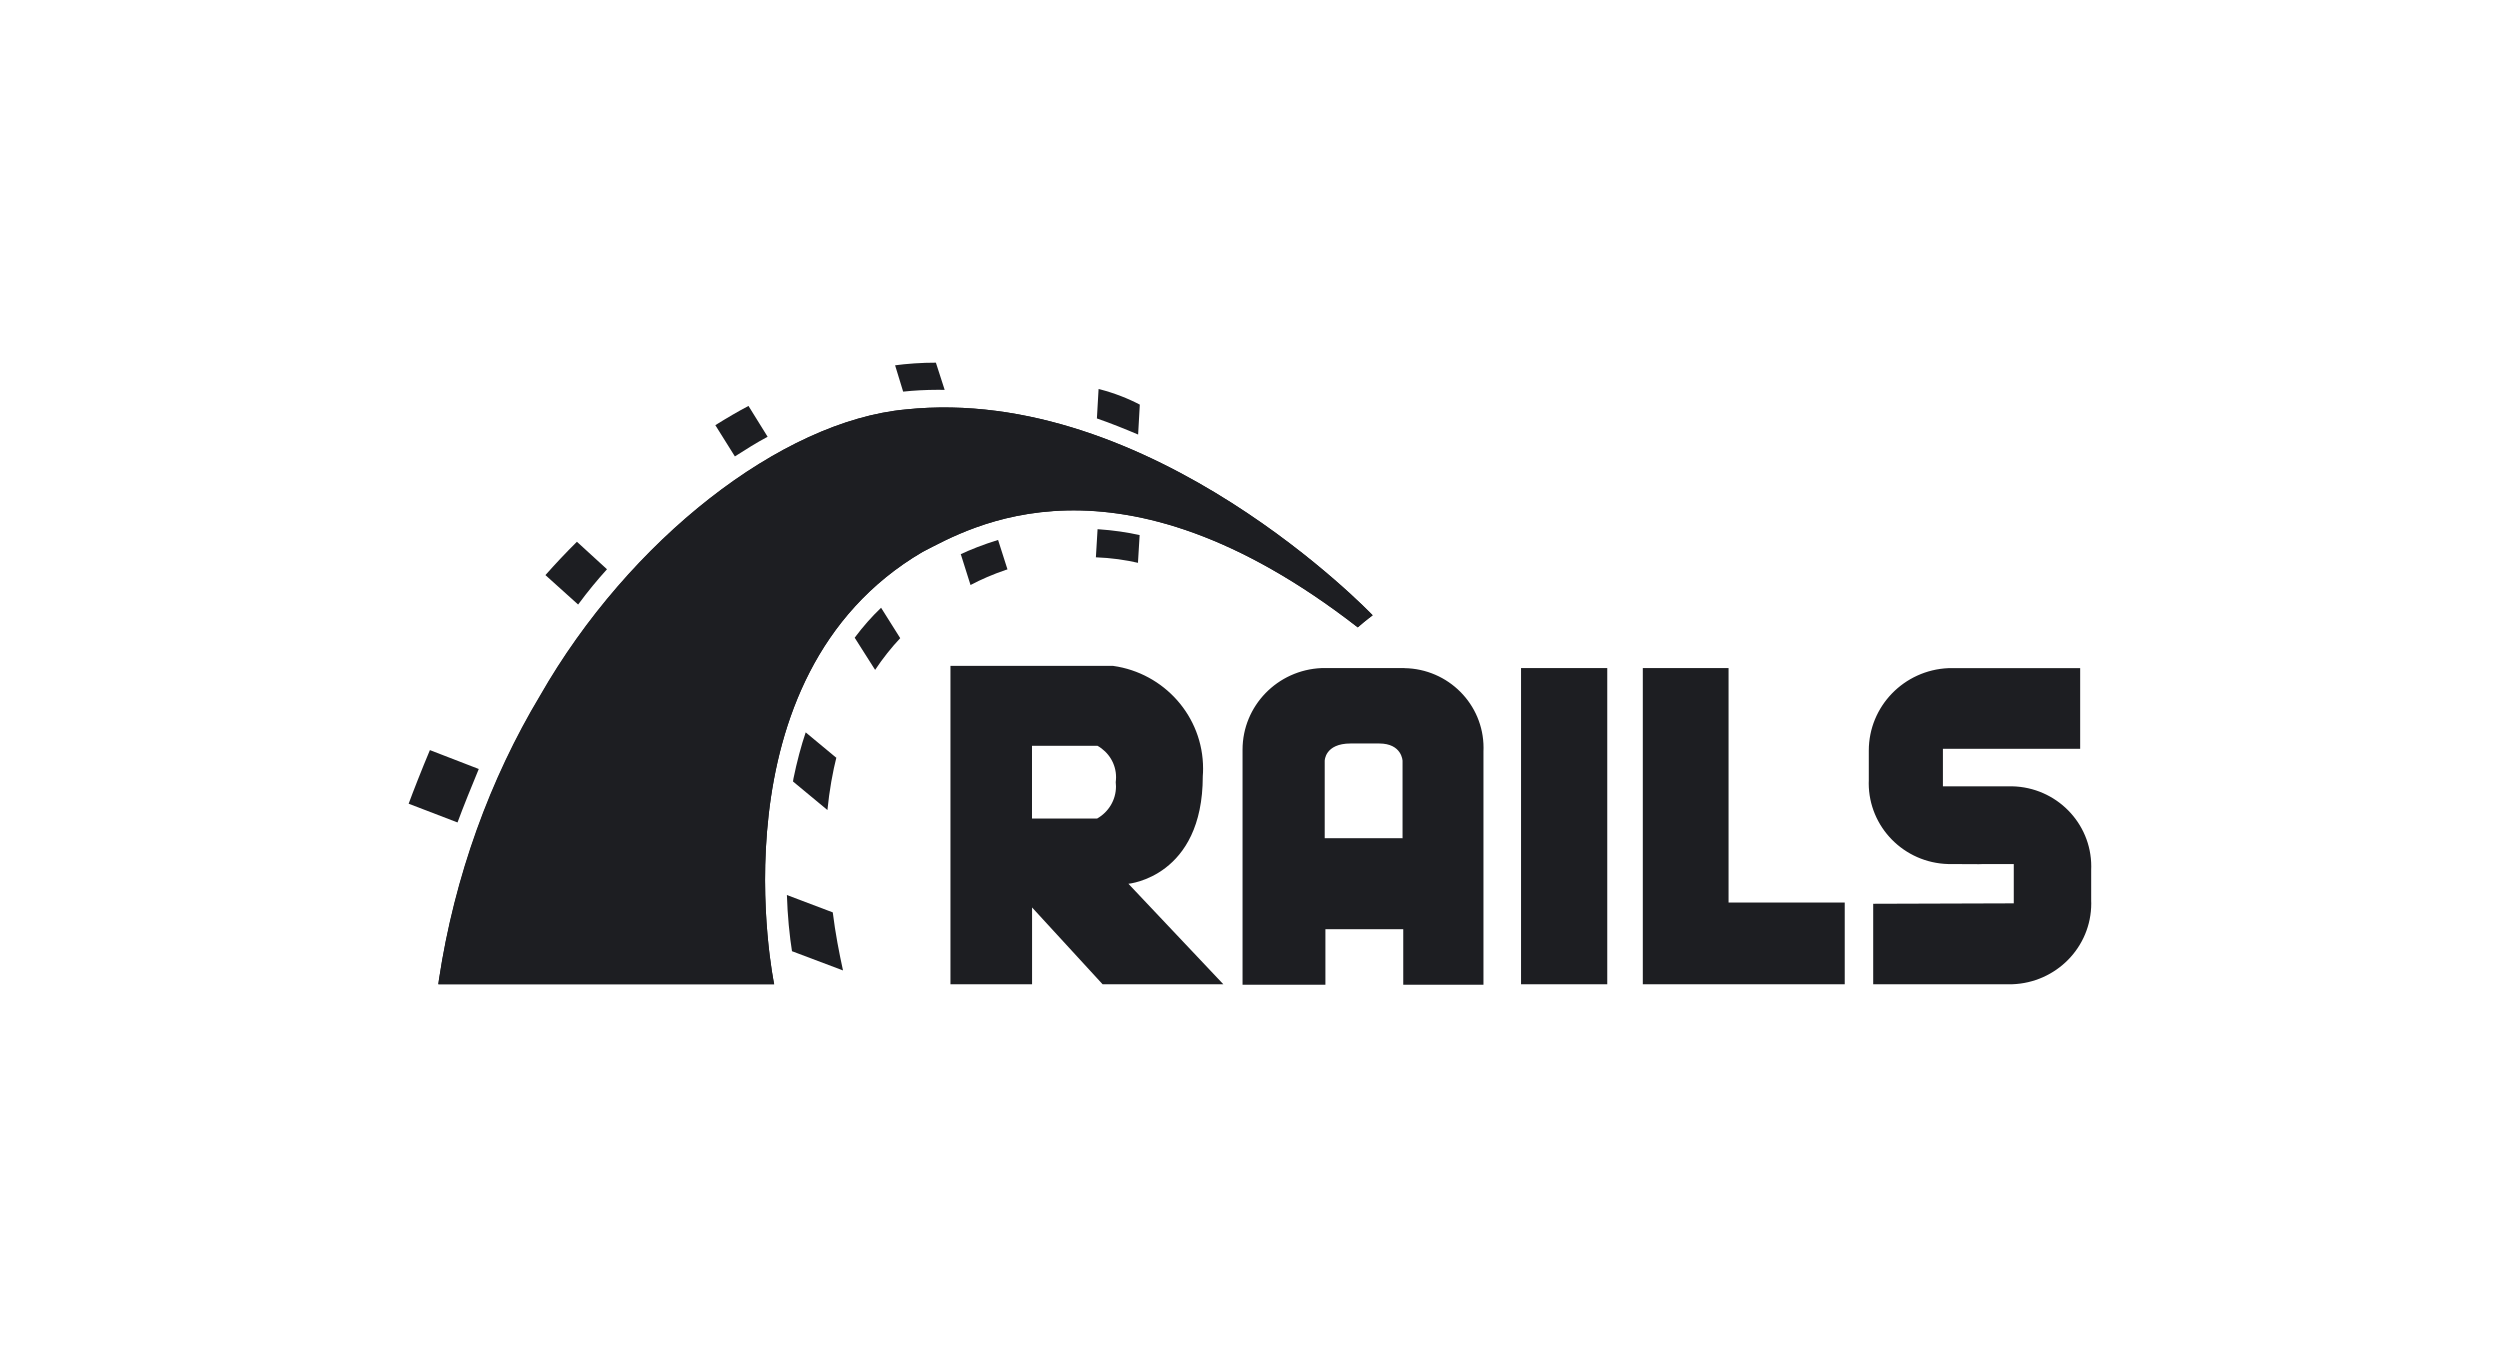 <?xml version="1.0" encoding="UTF-8"?> <svg xmlns="http://www.w3.org/2000/svg" width="104" height="56" viewBox="0 0 104 56" fill="none"><g clip-path="url(#clip0_5007_32990)"><path d="M77.925 37.582V40.945H83.706C85.535 40.884 86.996 39.402 86.996 37.582C86.996 37.545 86.996 37.51 86.993 37.472V37.478V36.178C86.996 36.138 86.996 36.091 86.996 36.042C86.996 34.228 85.532 32.752 83.709 32.711H80.825V31.151H86.535V27.795H81.055C79.209 27.875 77.742 29.381 77.742 31.224V31.31V31.307V32.477C77.742 32.506 77.739 32.544 77.739 32.579C77.739 34.407 79.209 35.895 81.043 35.944H81.049C85.016 35.961 80.095 35.944 83.773 35.944V37.579L77.922 37.597L77.925 37.582ZM46.942 36.765C46.942 36.765 50.036 36.484 50.036 32.287C50.045 32.191 50.048 32.082 50.048 31.972C50.048 29.797 48.423 28 46.312 27.702L46.288 27.699H39.539V40.945H42.934V37.75L45.868 40.945H50.891L46.942 36.765ZM45.632 34.052H42.931V31.024H45.655C46.119 31.287 46.428 31.773 46.428 32.333C46.428 32.402 46.422 32.472 46.414 32.538V32.529C46.419 32.584 46.425 32.648 46.425 32.714C46.425 33.286 46.11 33.783 45.644 34.049L45.635 34.052H45.632ZM58.419 27.792H54.977C53.145 27.87 51.69 29.36 51.69 31.189V31.261V40.965H55.137V38.654H58.375V40.965H61.712V31.258C61.715 31.212 61.715 31.16 61.715 31.108C61.715 29.297 60.247 27.823 58.425 27.795H58.422L58.419 27.792ZM58.375 34.869H55.108V31.651C55.108 31.651 55.108 30.929 56.187 30.929H57.372C58.325 30.929 58.346 31.651 58.346 31.651V34.867L58.375 34.869ZM63.275 27.792H66.862V40.945H63.275V27.792ZM71.908 37.545V27.792H68.341V40.945H76.741V37.545H71.908Z" fill="#1D1E22"></path><path d="M18.234 40.946H32.205C32.205 40.946 29.537 28.148 38.377 22.962C40.305 21.977 46.438 18.3 56.483 26.1C56.801 25.819 57.102 25.597 57.102 25.597C57.102 25.597 47.906 15.957 37.668 17.034C32.523 17.517 26.194 22.439 22.481 28.942C20.41 32.397 18.92 36.442 18.261 40.758L18.237 40.943L18.234 40.946Z" fill="#1D1E22"></path><path d="M18.234 40.942H32.205C32.205 40.942 29.537 28.145 38.377 22.959C40.305 21.974 46.438 18.296 56.483 26.096C56.801 25.816 57.102 25.594 57.102 25.594C57.102 25.594 47.906 15.956 37.668 17.034C32.506 17.516 26.177 22.439 22.461 28.942C20.39 32.394 18.905 36.441 18.258 40.76L18.234 40.942ZM47.346 18.077L47.416 16.832C46.926 16.575 46.357 16.352 45.759 16.196L45.701 16.182L45.631 17.407C46.214 17.609 46.78 17.837 47.346 18.077Z" fill="#1D1E22"></path><path d="M45.659 22.015L45.589 23.184C46.222 23.208 46.823 23.291 47.403 23.427L47.339 23.416L47.409 22.26C46.905 22.145 46.307 22.058 45.694 22.017L45.659 22.015ZM39.12 16.219H39.298L38.933 15.087C38.335 15.087 37.746 15.127 37.169 15.205L37.236 15.197L37.571 16.292C38.006 16.245 38.51 16.216 39.024 16.216H39.126L39.12 16.219ZM39.969 23.055L40.374 24.337C40.8 24.109 41.31 23.889 41.835 23.71L41.911 23.687L41.52 22.462C40.902 22.653 40.386 22.855 39.89 23.089L39.966 23.057L39.969 23.055ZM31.933 18.169L31.137 16.887C30.697 17.118 30.236 17.389 29.758 17.687L30.571 18.987C31.038 18.689 31.481 18.409 31.933 18.169ZM35.556 26.53L36.405 27.867C36.734 27.373 37.078 26.943 37.455 26.541L37.449 26.547L36.653 25.282C36.259 25.66 35.9 26.068 35.576 26.501L35.556 26.527V26.53ZM32.989 32.51L34.421 33.697C34.503 32.877 34.634 32.137 34.815 31.418L34.792 31.525L33.517 30.467C33.333 31.005 33.15 31.692 33.007 32.391L32.989 32.51ZM25.257 23.687L24 22.537C23.533 23 23.099 23.462 22.69 23.924L24.05 25.149C24.455 24.6 24.849 24.123 25.266 23.664L25.251 23.681L25.257 23.687ZM19.917 31.99L17.884 31.204C17.548 32.004 17.184 32.932 17 33.434L19.033 34.214C19.263 33.584 19.634 32.675 19.917 31.99ZM32.735 37.23C32.762 38.083 32.837 38.891 32.963 39.683L32.948 39.57L35.069 40.37C34.911 39.648 34.751 38.828 34.643 37.955L32.735 37.233V37.23Z" fill="#1D1E22"></path></g><defs><clipPath id="clip0_5007_32990"><rect width="70" height="26" fill="white" transform="translate(17 15)"></rect></clipPath></defs></svg> 